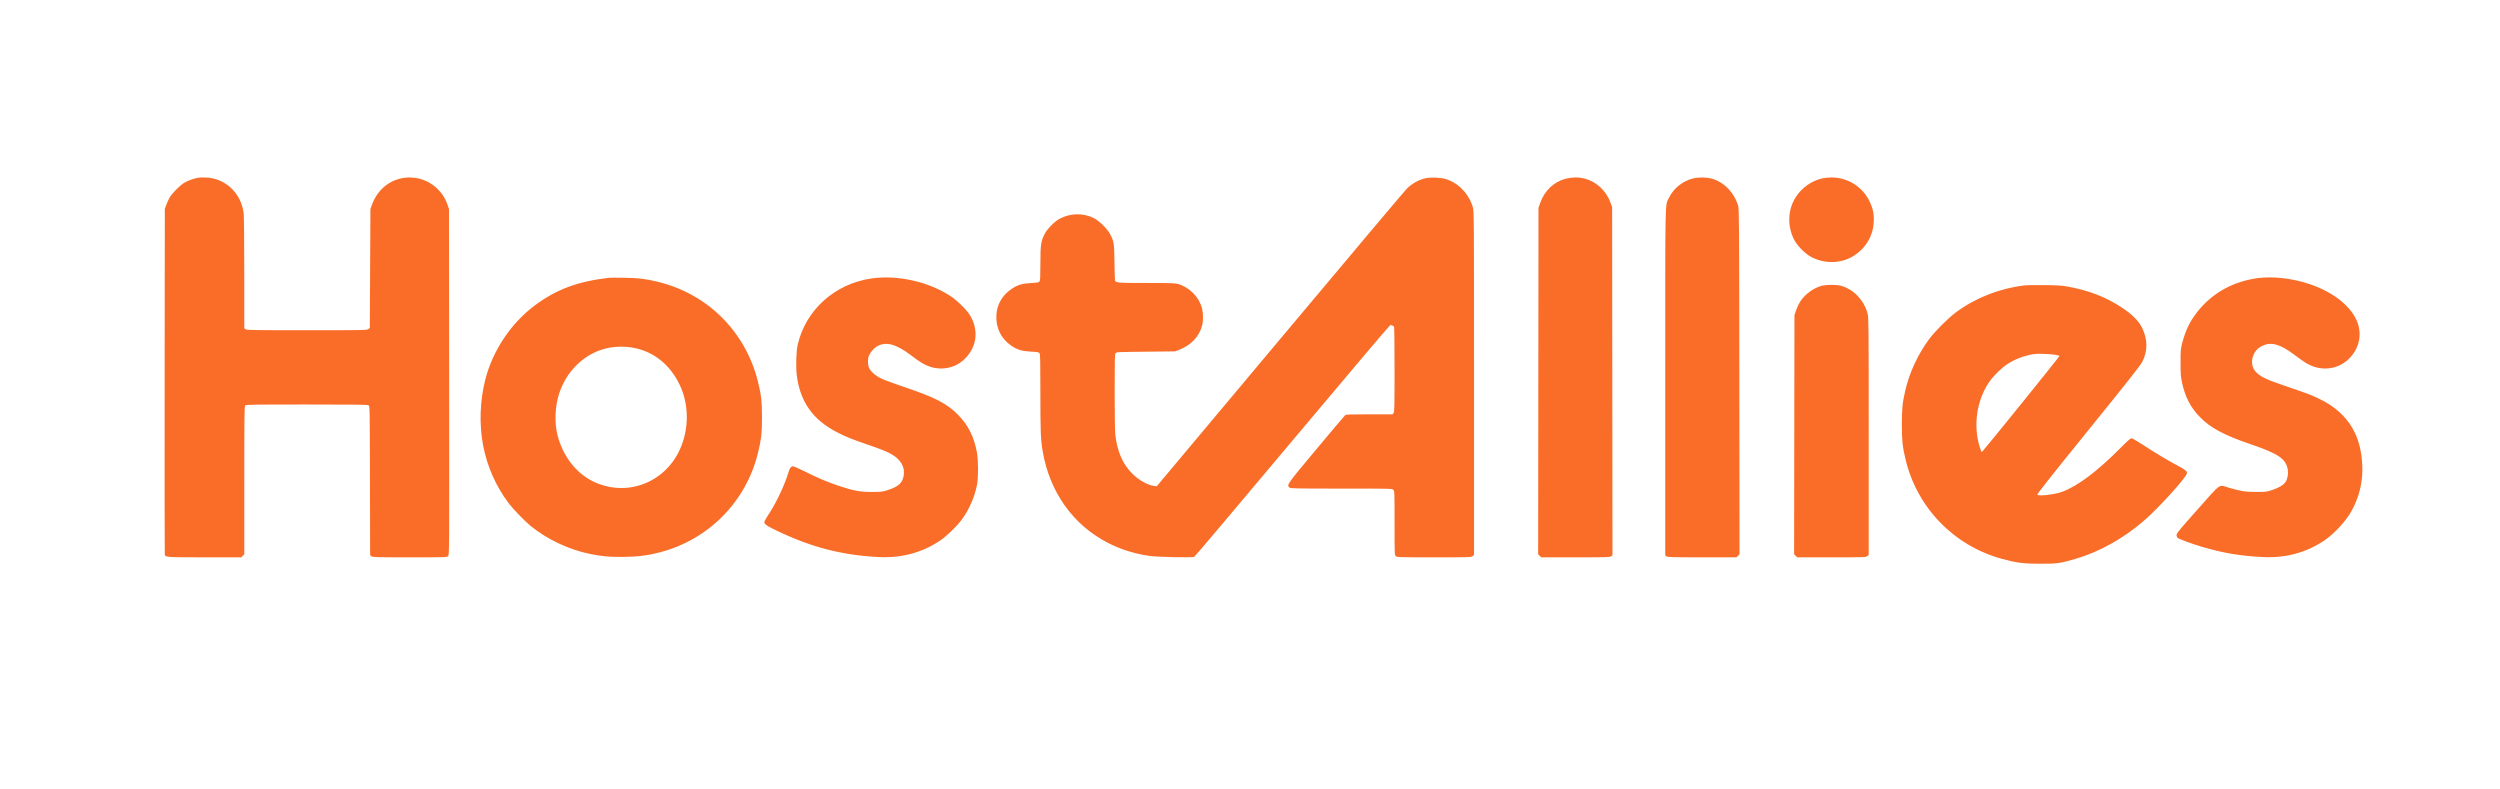 <?xml version="1.0" encoding="UTF-8"?> <svg xmlns="http://www.w3.org/2000/svg" width="4073" height="1286" viewBox="0 0 4073 1286" version="1.1"><path d="M 322 289.687 C 316.585 290.584, 306.225 294.321, 301 297.261 C 293.917 301.248, 280.239 314.929, 276.268 322 C 274.569 325.025, 272.126 330.425, 270.839 334 L 268.500 340.500 268.222 621 C 268.070 775.275, 268.172 902.435, 268.449 903.579 C 269.493 907.889, 271.122 908, 333.593 908 L 393.091 908 395.545 905.545 L 398 903.091 398 782.617 C 398 674.428, 398.160 661.983, 399.571 660.571 C 400.979 659.164, 411.452 659, 499.880 659 C 583.573 659, 598.914 659.216, 600.559 660.419 C 602.460 661.809, 602.505 664.366, 602.744 783.169 L 602.989 904.500 605.105 906.250 C 607.069 907.874, 611.570 908, 667.611 908 C 726.753 908, 728.041 907.959, 730.009 905.991 C 732.012 903.988, 732.017 903.226, 731.759 622.241 L 731.500 340.500 729.276 334 C 720.479 308.283, 697.594 290.726, 670.958 289.258 C 641.598 287.640, 616.104 305.151, 605.818 334 L 603.500 340.500 603 437.339 L 602.500 534.177 600.139 536.089 C 597.851 537.941, 594.777 538, 500.112 538 C 413.334 538, 402.197 537.826, 400.223 536.443 L 398 534.887 397.969 444.693 C 397.952 395.087, 397.526 351.350, 397.021 347.500 C 393.345 319.438, 374.629 297.683, 348.391 290.972 C 341.198 289.132, 328.947 288.536, 322 289.687 M 2322.500 290.413 C 2311.029 293.040, 2301.083 298.601, 2291.819 307.564 C 2289.014 310.279, 2196.236 420.435, 2085.645 552.356 L 1884.572 792.212 1880.536 791.752 C 1870.202 790.575, 1855.715 782.516, 1845.031 772 C 1829.159 756.379, 1820.056 735.487, 1817.053 707.789 C 1816.435 702.086, 1816 673.172, 1816 637.731 C 1816 587.213, 1816.231 577.066, 1817.418 575.441 C 1818.778 573.579, 1820.794 573.479, 1866.668 572.982 L 1914.500 572.463 1921.242 569.859 C 1940.478 562.428, 1953.835 548.248, 1958.511 530.297 C 1960.447 522.864, 1960.410 510.370, 1958.429 502.724 C 1953.519 483.776, 1938.283 468.244, 1919.068 462.596 C 1914.443 461.237, 1906.844 461, 1867.866 461 C 1819.808 461, 1817.419 460.794, 1816.498 456.579 C 1816.248 455.435, 1815.890 441.900, 1815.703 426.500 C 1815.328 395.587, 1814.825 392.653, 1807.742 380 C 1803.214 371.911, 1789.929 359.176, 1781.947 355.273 C 1764.547 346.764, 1744.030 347.105, 1726.686 356.192 C 1718.574 360.442, 1706.442 372.574, 1702.192 380.686 C 1695.945 392.610, 1695 399.018, 1695 429.469 C 1695 451.124, 1694.718 457.004, 1693.604 458.527 C 1692.413 460.155, 1690.389 460.535, 1679.854 461.105 C 1665.712 461.871, 1658.432 463.970, 1649.277 469.920 C 1633.261 480.331, 1624.251 495.435, 1623.280 513.500 C 1622.186 533.855, 1630.973 551.887, 1647.458 563.116 C 1657.332 569.842, 1664.867 572.113, 1679.832 572.873 C 1690.453 573.413, 1692.360 573.769, 1693.582 575.441 C 1694.771 577.068, 1695 587.590, 1695 640.517 C 1695 702.885, 1695.498 715.838, 1698.617 734.500 C 1709.831 801.613, 1748.412 855.696, 1805.895 884.881 C 1826.325 895.254, 1847.458 901.869, 1872 905.572 C 1885.327 907.583, 1942.605 908.817, 1945.702 907.159 C 1946.827 906.558, 2018.704 821.496, 2105.430 718.135 C 2192.155 614.773, 2263.923 529.992, 2264.914 529.733 C 2266.814 529.236, 2269.998 530.587, 2271.235 532.415 C 2271.639 533.012, 2271.976 564.337, 2271.985 602.027 C 2271.998 662.448, 2271.816 670.818, 2270.443 672.777 L 2268.887 675 2231.134 675 C 2202.487 675, 2192.981 675.301, 2191.718 676.250 C 2190.803 676.938, 2169.570 702.025, 2144.534 732 C 2096.110 789.978, 2096.068 790.037, 2100.829 794.345 C 2102.499 795.857, 2109.806 796, 2185.329 796 C 2266.667 796, 2268.032 796.032, 2270 798 C 2271.949 799.949, 2272 801.333, 2272 852 C 2272 902.667, 2272.051 904.051, 2274 906 C 2275.956 907.956, 2277.333 908, 2336.389 908 C 2394.359 908, 2396.873 907.923, 2399.139 906.088 L 2401.500 904.177 2401.500 624.338 C 2401.500 355.839, 2401.426 344.237, 2399.664 338 C 2393.563 316.407, 2376.606 298.487, 2356 291.855 C 2347.690 289.181, 2331.013 288.463, 2322.500 290.413 M 2551.202 291.022 C 2531.458 296.195, 2516.441 310.406, 2509.252 330.722 L 2506.500 338.500 2506.236 620.782 L 2505.973 903.063 2508.441 905.532 L 2510.909 908 2566.844 908 C 2618.637 908, 2622.936 907.870, 2624.908 906.250 L 2627.038 904.500 2626.769 621 L 2626.500 337.500 2623.876 330.324 C 2614.717 305.276, 2591.939 288.881, 2566.540 289.055 C 2562.016 289.086, 2555.308 289.946, 2551.202 291.022 M 2759 290.507 C 2741.499 294.773, 2726.736 306.521, 2719.066 322.287 C 2712.524 335.734, 2713 312.156, 2713 622.653 L 2713 904.887 2715.223 906.443 C 2717.170 907.807, 2724.362 908, 2773.268 908 L 2829.091 908 2831.558 905.533 L 2834.024 903.067 2833.746 621.783 C 2833.487 359.841, 2833.350 340.122, 2831.760 335 C 2824.826 312.664, 2807.369 295.363, 2786.897 290.537 C 2779.124 288.705, 2766.449 288.692, 2759 290.507 M 2969.500 290.480 C 2951.726 294.393, 2936.158 305.179, 2926.028 320.599 C 2912.707 340.877, 2911.442 367.370, 2922.712 390 C 2927.943 400.503, 2941.497 414.057, 2952 419.288 C 2974.548 430.518, 3001.099 429.310, 3021.131 416.145 C 3040.362 403.505, 3051.624 384.020, 3052.714 361.500 C 3053.350 348.357, 3051.413 339.269, 3045.366 327.022 C 3033.890 303.778, 3009.610 288.894, 2983.500 289.097 C 2979.100 289.131, 2972.800 289.753, 2969.500 290.480 M 992 452.591 C 941.643 458.408, 906.671 471.353, 872.136 496.959 C 832.557 526.305, 802.672 570.981, 790.500 618.999 C 781.838 653.173, 780.611 691.708, 787.104 725.698 C 793.618 759.800, 807.676 791.726, 828.344 819.355 C 835.861 829.404, 854.944 849.144, 865 857.274 C 891.854 878.983, 927.270 895.611, 961.219 902.450 C 981.075 906.449, 991.258 907.402, 1013.500 907.344 C 1037.080 907.282, 1054.306 905.207, 1074.538 899.990 C 1154.215 879.446, 1215.263 817.769, 1234.875 738 C 1240.203 716.328, 1241.470 705.041, 1241.438 679.500 C 1241.406 653.729, 1240.094 642.512, 1234.534 620.500 C 1214.263 540.241, 1153.188 479.338, 1073.022 459.441 C 1052.302 454.298, 1040.957 452.897, 1017 452.523 C 1005.175 452.338, 993.925 452.369, 992 452.591 M 1420.825 453.526 C 1360.420 461.765, 1312.207 505.041, 1299.419 562.500 C 1297.245 572.267, 1296.472 597.270, 1297.950 609.985 C 1303.067 654.005, 1324.007 683.936, 1363.979 704.370 C 1378.282 711.681, 1387.758 715.518, 1412.260 723.918 C 1434.447 731.524, 1444.019 735.322, 1451.516 739.491 C 1467.957 748.633, 1475.117 761.484, 1472.038 776.319 C 1469.792 787.135, 1463.379 792.774, 1447.168 798.186 C 1437.869 801.290, 1436.871 801.415, 1421 801.457 C 1401.156 801.509, 1390.935 799.644, 1366.500 791.516 C 1348.054 785.379, 1333.741 779.302, 1309.988 767.523 C 1299.283 762.214, 1292.389 759.347, 1291.124 759.678 C 1288.159 760.453, 1286.578 762.831, 1284.595 769.500 C 1279.004 788.301, 1266.353 815.695, 1255.038 833.500 C 1244.123 850.676, 1244.296 850.277, 1246.399 853.486 C 1247.686 855.451, 1253.101 858.598, 1265.351 864.503 C 1321.448 891.541, 1372.304 904.683, 1432 907.567 C 1468.601 909.334, 1501.768 900.500, 1530.918 881.218 C 1541.446 874.254, 1558.220 858.194, 1566.529 847.123 C 1578.367 831.350, 1587.702 810.254, 1591.658 790.339 C 1594.048 778.305, 1594.029 750.258, 1591.621 737.148 C 1586.860 711.225, 1576.998 691.809, 1560.034 674.958 C 1542.334 657.377, 1522.912 647.337, 1476 631.521 C 1458.675 625.679, 1440.719 619.077, 1436.098 616.848 C 1426.571 612.253, 1418.574 605.393, 1415.875 599.500 C 1413.776 594.915, 1413.500 585.270, 1415.326 580.316 C 1417.334 574.869, 1422.779 568.096, 1427.616 565.029 C 1442.339 555.692, 1459.230 559.852, 1484.500 579.039 C 1500.048 590.845, 1505.787 594.271, 1515.428 597.508 C 1534.506 603.912, 1555.731 599.528, 1570.168 586.201 C 1591.408 566.593, 1595.352 538.689, 1580.405 513.763 C 1575.131 504.967, 1559.371 489.481, 1548.352 482.267 C 1512.774 458.974, 1463.047 447.766, 1420.825 453.526 M 3677.500 453.132 C 3673.650 453.615, 3665.775 455.184, 3660 456.618 C 3620.456 466.438, 3588.001 490.867, 3567.777 526.033 C 3563.366 533.703, 3558.105 547.431, 3555.248 558.726 C 3552.689 568.839, 3552.525 570.820, 3552.564 591 C 3552.599 609.336, 3552.931 614.006, 3554.818 622.734 C 3559.995 646.674, 3568.384 663.050, 3583.660 679.039 C 3600.500 696.666, 3623.257 708.946, 3666 723.472 C 3712.808 739.379, 3724.766 747.710, 3727.442 766.277 C 3728.302 772.240, 3726.587 780.828, 3723.665 785.188 C 3720.364 790.117, 3713.007 794.567, 3702.168 798.193 C 3692.841 801.313, 3691.918 801.427, 3676 801.443 C 3658.100 801.461, 3651.322 800.433, 3632 794.774 C 3613.888 789.469, 3620.268 785.141, 3580.609 829.631 C 3550.833 863.033, 3546 868.890, 3546 871.572 C 3546 873.288, 3546.787 875.383, 3547.750 876.231 C 3550.296 878.473, 3572.170 886.456, 3589.500 891.469 C 3623.391 901.272, 3650.978 905.827, 3687 907.567 C 3723.668 909.338, 3756.988 900.442, 3785.974 881.142 C 3802.173 870.357, 3821.500 849.660, 3830.647 833.303 C 3847.142 803.808, 3852.290 772.299, 3846.380 737 C 3839.869 698.109, 3818.211 669.673, 3780.801 650.900 C 3767.161 644.055, 3759.606 641.144, 3727.500 630.359 C 3712.100 625.187, 3695.433 618.945, 3690.463 616.489 C 3675.490 609.089, 3669.066 601.132, 3669.022 589.928 C 3668.977 578.553, 3675.232 568.432, 3685.286 563.613 C 3700.160 556.482, 3714.360 560.365, 3738 578.026 C 3756.024 591.492, 3761.355 594.708, 3770.422 597.584 C 3790.446 603.935, 3811.113 599.390, 3825.991 585.364 C 3842.675 569.635, 3848.408 547.505, 3841.210 526.622 C 3832.047 500.037, 3802.294 476.003, 3761.916 462.568 C 3734.286 453.375, 3703.225 449.903, 3677.500 453.132 M 2968.072 465.591 C 2954.352 469.279, 2940.697 479.285, 2932.821 491.422 C 2930.708 494.678, 2927.746 500.978, 2926.239 505.422 L 2923.500 513.500 2923.230 708.276 L 2922.961 903.052 2925.435 905.526 L 2927.909 908 2983.844 908 C 3037.428 908, 3039.878 907.920, 3042.139 906.088 L 3044.500 904.177 3044.500 710.838 C 3044.500 529.408, 3044.392 517.100, 3042.740 511 C 3036.718 488.764, 3019.605 470.971, 2998.955 465.475 C 2991.976 463.618, 2975.176 463.681, 2968.072 465.591 M 3298 465.058 C 3257.113 470.036, 3218.060 485.419, 3186.386 509.023 C 3173.706 518.471, 3152.471 539.706, 3143.023 552.386 C 3124.823 576.808, 3110.864 606.913, 3104.019 636.500 C 3099.440 656.294, 3098.503 665.644, 3098.503 691.500 C 3098.503 717.384, 3099.437 726.676, 3104.041 746.602 C 3122.472 826.367, 3182.529 888.837, 3261.621 910.514 C 3285.226 916.983, 3296.566 918.416, 3324.500 918.461 C 3351.502 918.503, 3355.937 917.877, 3381.891 910.358 C 3419.777 899.382, 3459.263 877.386, 3492.500 848.742 C 3517 827.628, 3562.968 776.881, 3562.990 770.924 C 3563.003 767.478, 3560.359 765.300, 3548.500 758.992 C 3532.015 750.224, 3510.546 737.400, 3492.190 725.357 C 3482.670 719.110, 3473.863 714, 3472.619 714 C 3471.028 714, 3465.790 718.615, 3454.929 729.589 C 3416.922 767.991, 3384.495 792.284, 3359.032 801.432 C 3347.047 805.737, 3323.009 808.560, 3319.151 806.115 C 3318.148 805.479, 3339.359 778.637, 3401.913 701.380 C 3465.873 622.387, 3486.992 595.642, 3490.065 589.745 C 3499.283 572.057, 3499.209 553.004, 3489.850 534 C 3484.329 522.791, 3473.737 512.196, 3456.942 501.083 C 3431.242 484.078, 3403.186 473.184, 3369 466.933 C 3359.703 465.233, 3352.519 464.765, 3331.500 464.488 C 3317.200 464.300, 3302.125 464.556, 3298 465.058 M 1003.418 565.140 C 961.666 568.081, 925.007 598.138, 911.038 640.882 C 904.154 661.948, 903.099 688.881, 908.359 709.230 C 917.129 743.154, 938.225 770.580, 966.028 784.204 C 1019.594 810.452, 1082.258 787.622, 1107.502 732.660 C 1122.687 699.598, 1122.727 659.376, 1107.605 627.453 C 1087.335 584.663, 1049.290 561.909, 1003.418 565.140 M 3312.814 577.008 C 3297.793 579.397, 3282.174 585.417, 3269.905 593.547 C 3260.944 599.484, 3248.039 612.095, 3241.651 621.156 C 3220.453 651.224, 3214.214 693.086, 3225.573 729.041 C 3226.997 733.549, 3228.522 736.847, 3228.962 736.369 C 3237.099 727.531, 3355.859 580.468, 3355.296 579.927 C 3352.619 577.354, 3323.301 575.339, 3312.814 577.008" stroke="none" fill="#f96d28" fill-rule="evenodd"></path></svg> 